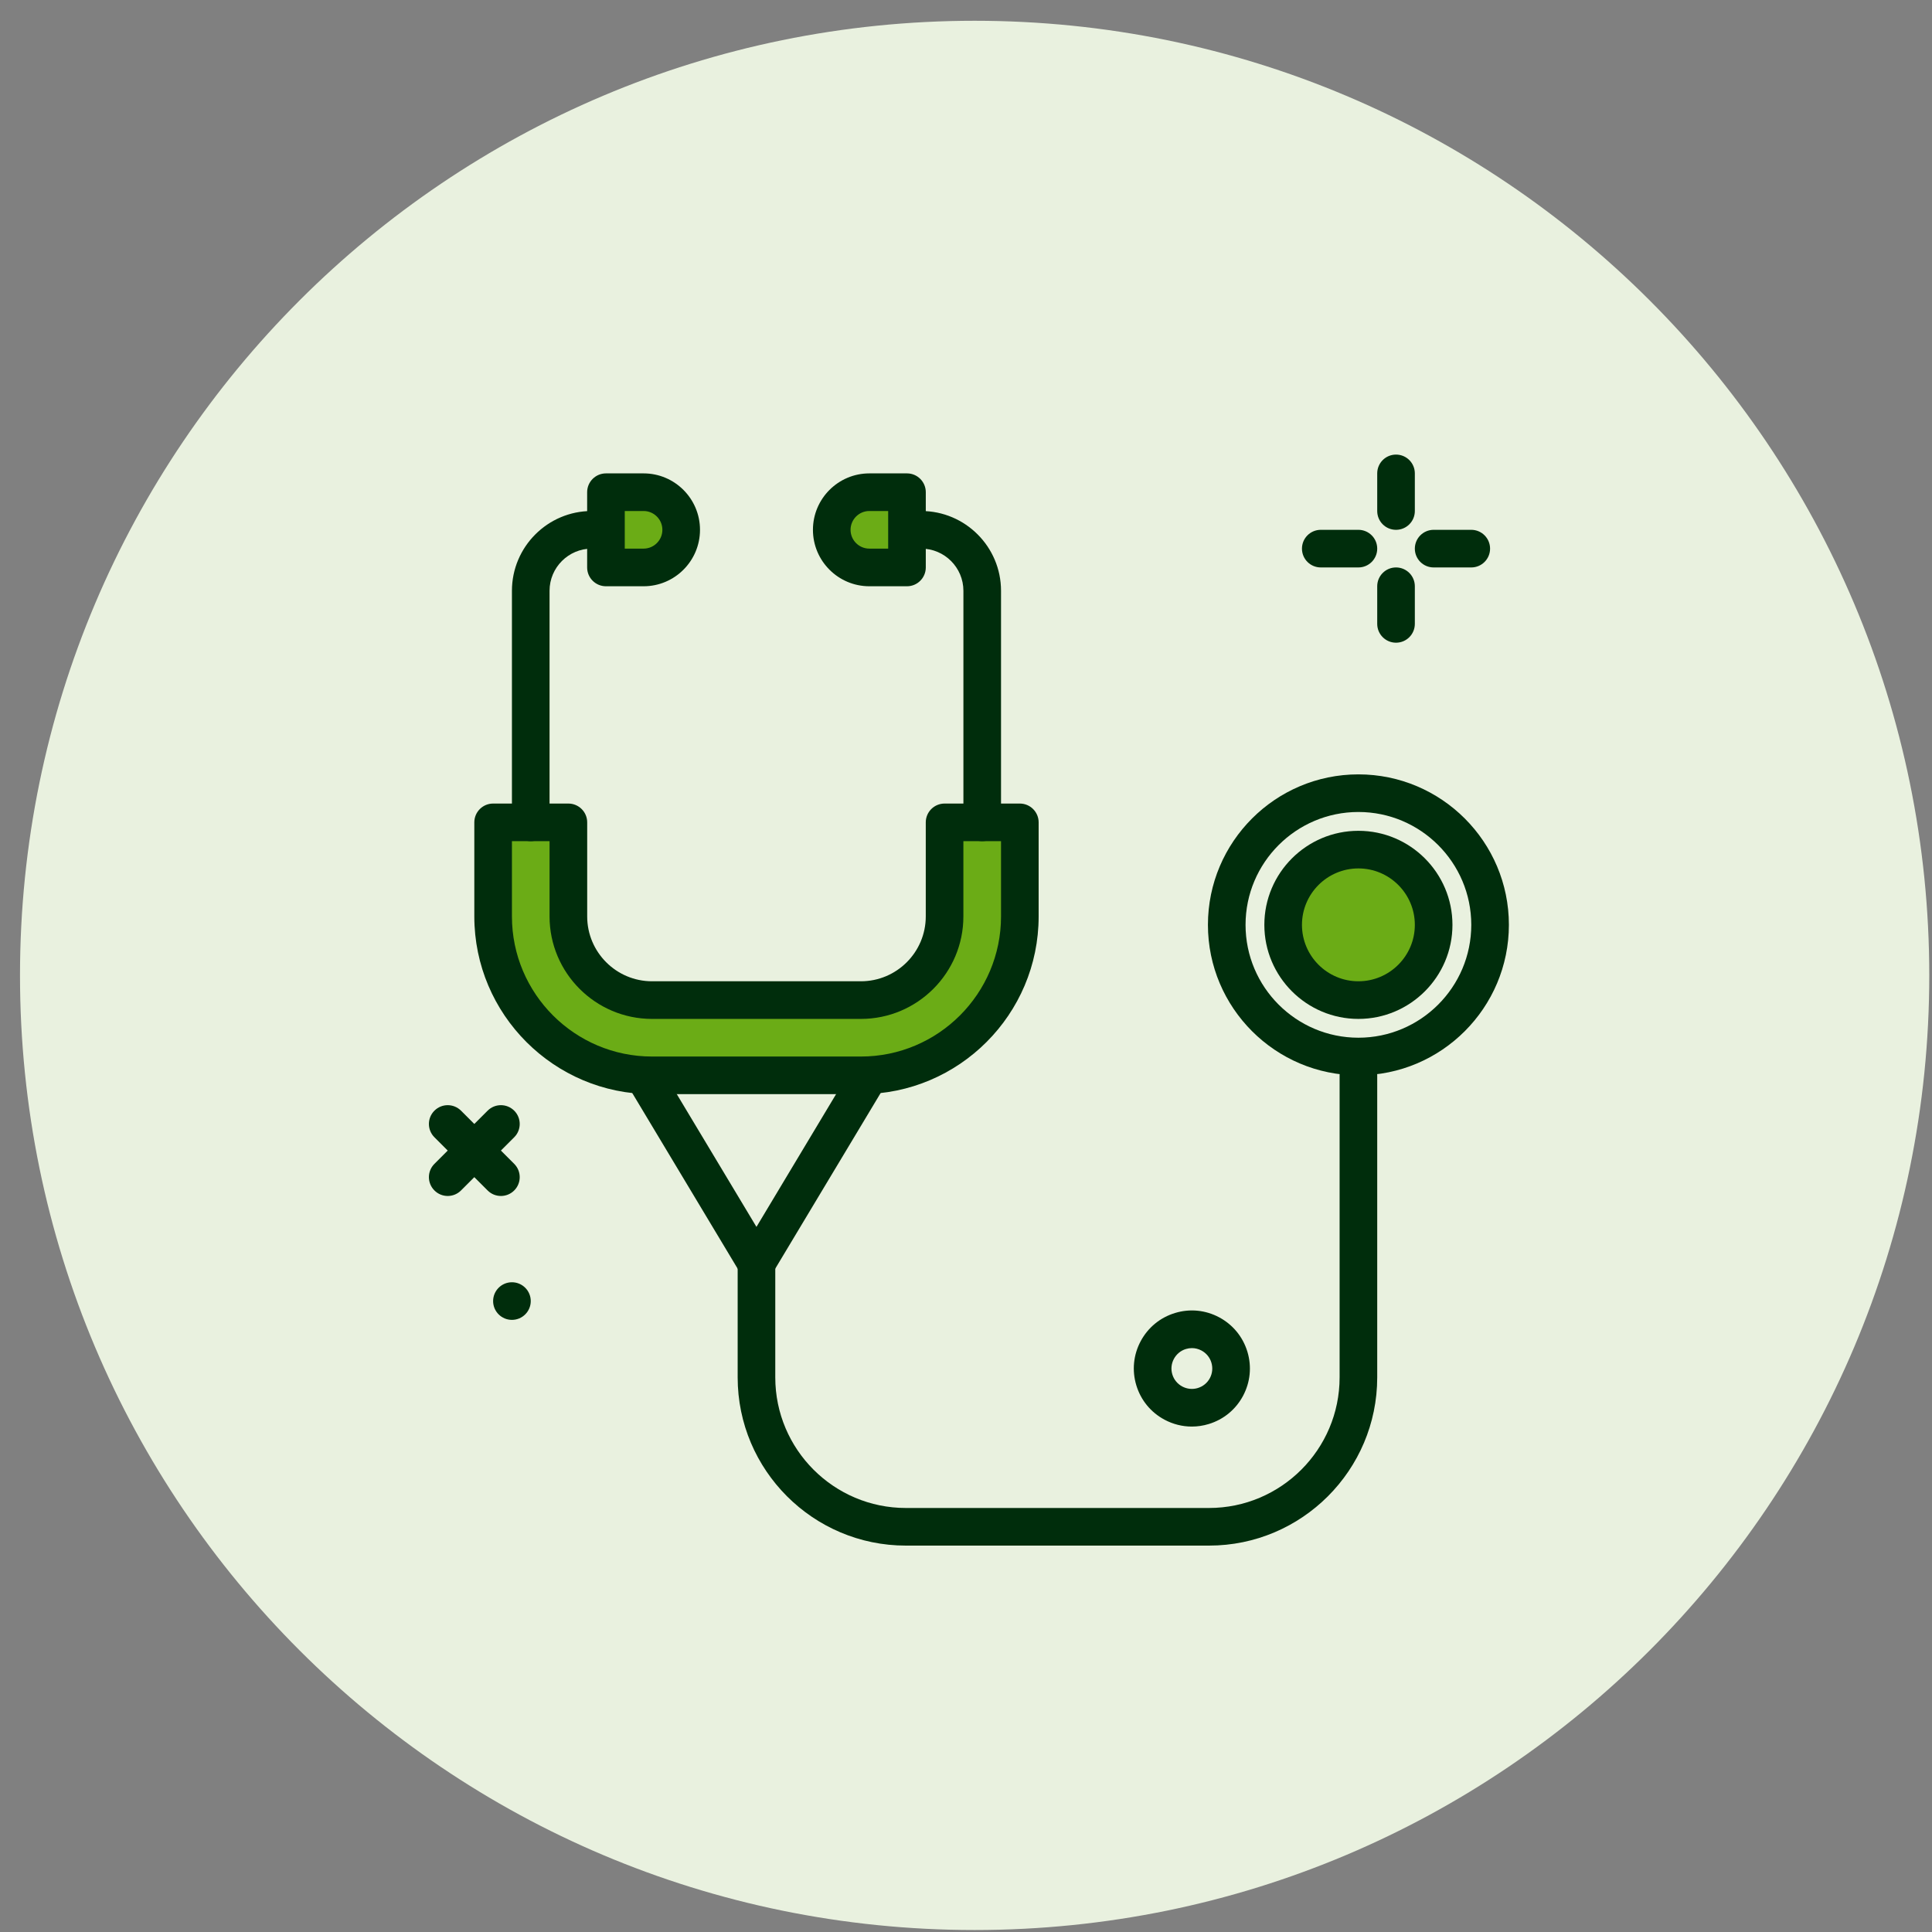 <?xml version="1.0" encoding="UTF-8"?>
<svg xmlns="http://www.w3.org/2000/svg" width="85" height="85" viewBox="0 0 85 85" fill="none">
  <rect x="0" y="0" width="85" height="85" fill="#808080" stroke="none"/>
  <g clip-path="url(#clip0_64_291)">
    <path d="M42.88 84.913C66.076 84.913 84.88 66.109 84.88 42.913C84.88 19.718 66.076 0.914 42.88 0.914C19.684 0.914 0.88 19.718 0.88 42.913C0.88 66.109 19.684 84.913 42.88 84.913Z" fill="#E9F1DF"></path>
    <path d="M22.523 58.069C22.98 58.069 23.351 57.699 23.351 57.242C23.351 56.785 22.98 56.414 22.523 56.414C22.066 56.414 21.695 56.785 21.695 57.242C21.695 57.699 22.066 58.069 22.523 58.069Z" fill="#002D0C"></path>
    <path d="M52.434 62.763C52.019 62.763 51.609 62.661 51.233 62.46C50.631 62.138 50.192 61.602 49.994 60.95C49.796 60.297 49.864 59.606 50.186 59.005C50.508 58.404 51.044 57.964 51.697 57.766C52.349 57.567 53.039 57.636 53.641 57.958C54.242 58.28 54.682 58.816 54.88 59.469C55.078 60.121 55.009 60.812 54.688 61.413C54.367 62.014 53.83 62.455 53.177 62.652C52.932 62.727 52.683 62.763 52.434 62.763ZM52.439 59.311C52.35 59.311 52.263 59.324 52.177 59.35C51.947 59.42 51.759 59.575 51.646 59.786C51.533 59.997 51.508 60.24 51.578 60.469C51.721 60.944 52.226 61.211 52.697 61.068C52.927 60.998 53.116 60.844 53.229 60.633C53.342 60.421 53.365 60.178 53.296 59.949C53.227 59.719 53.071 59.531 52.861 59.418C52.728 59.347 52.584 59.311 52.439 59.311Z" fill="#002D0C"></path>
    <path d="M61.419 23.31C60.962 23.31 60.592 22.94 60.592 22.483V20.828C60.592 20.37 60.962 20 61.419 20C61.877 20 62.247 20.37 62.247 20.828V22.483C62.247 22.94 61.877 23.31 61.419 23.31Z" fill="#002D0C"></path>
    <path d="M61.419 28.276C60.962 28.276 60.592 27.905 60.592 27.448V25.793C60.592 25.336 60.962 24.965 61.419 24.965C61.877 24.965 62.247 25.336 62.247 25.793V27.448C62.247 27.905 61.877 28.276 61.419 28.276Z" fill="#002D0C"></path>
    <path d="M59.764 24.965H58.109C57.651 24.965 57.281 24.595 57.281 24.138C57.281 23.681 57.651 23.31 58.109 23.31H59.764C60.221 23.31 60.592 23.681 60.592 24.138C60.592 24.595 60.221 24.965 59.764 24.965Z" fill="#002D0C"></path>
    <path d="M64.73 24.965H63.075C62.617 24.965 62.247 24.595 62.247 24.138C62.247 23.681 62.617 23.31 63.075 23.31H64.73C65.187 23.31 65.557 23.681 65.557 24.138C65.557 24.595 65.187 24.965 64.73 24.965Z" fill="#002D0C"></path>
    <path d="M59.766 46.482C62.965 46.482 65.559 43.888 65.559 40.689C65.559 37.489 62.965 34.895 59.766 34.895C56.566 34.895 53.973 37.489 53.973 40.689C53.973 43.888 56.566 46.482 59.766 46.482Z" fill="#E9F1DF"></path>
    <path d="M59.764 47.31C56.114 47.31 53.144 44.34 53.144 40.689C53.144 37.038 56.114 34.069 59.764 34.069C63.415 34.069 66.385 37.038 66.385 40.689C66.385 44.34 63.415 47.31 59.764 47.31ZM59.764 35.724C57.026 35.724 54.799 37.951 54.799 40.689C54.799 43.427 57.026 45.655 59.764 45.655C62.502 45.655 64.73 43.427 64.73 40.689C64.73 37.951 62.502 35.724 59.764 35.724Z" fill="#002D0C"></path>
    <path d="M59.765 44.001C61.594 44.001 63.076 42.519 63.076 40.69C63.076 38.862 61.594 37.38 59.765 37.38C57.937 37.38 56.455 38.862 56.455 40.69C56.455 42.519 57.937 44.001 59.765 44.001Z" fill="#6BAC16"></path>
    <path d="M59.764 44.828C57.483 44.828 55.626 42.971 55.626 40.69C55.626 38.408 57.483 36.552 59.764 36.552C62.045 36.552 63.902 38.408 63.902 40.69C63.902 42.971 62.045 44.828 59.764 44.828ZM59.764 38.207C58.395 38.207 57.281 39.321 57.281 40.69C57.281 42.059 58.395 43.172 59.764 43.172C61.133 43.172 62.247 42.059 62.247 40.69C62.247 39.321 61.133 38.207 59.764 38.207Z" fill="#002D0C"></path>
    <path d="M37.877 47.311H28.688C24.833 47.311 21.696 44.174 21.696 40.319V36.181H25.007V40.319C25.007 42.349 26.658 44.001 28.688 44.001H37.877C39.907 44.001 41.558 42.349 41.558 40.319V36.181H44.869V40.319C44.869 44.174 41.732 47.311 37.877 47.311Z" fill="#6BAC16"></path>
    <path d="M37.876 48.138H28.687C24.376 48.138 20.868 44.63 20.868 40.319V36.181C20.868 35.724 21.238 35.353 21.696 35.353H25.006C25.463 35.353 25.834 35.724 25.834 36.181V40.319C25.834 41.892 27.114 43.172 28.687 43.172H37.876C39.45 43.172 40.73 41.892 40.73 40.319V36.181C40.73 35.724 41.1 35.353 41.558 35.353H44.868C45.325 35.353 45.696 35.724 45.696 36.181V40.319C45.696 44.63 42.188 48.138 37.876 48.138ZM22.523 37.008V40.319C22.523 43.718 25.288 46.483 28.687 46.483H37.876C41.276 46.483 44.041 43.718 44.041 40.319V37.008H42.385V40.319C42.385 42.805 40.362 44.828 37.876 44.828H28.687C26.201 44.828 24.178 42.805 24.178 40.319V37.008H22.523Z" fill="#002D0C"></path>
    <path d="M43.213 37.008C42.756 37.008 42.386 36.637 42.386 36.18V25.993C42.386 24.97 41.553 24.137 40.53 24.137H39.903C39.445 24.137 39.075 23.767 39.075 23.31C39.075 22.853 39.445 22.482 39.903 22.482H40.53C42.466 22.482 44.041 24.057 44.041 25.993V36.18C44.041 36.637 43.671 37.008 43.213 37.008Z" fill="#002D0C"></path>
    <path d="M39.904 24.964H38.249C37.335 24.964 36.594 24.223 36.594 23.309C36.594 22.395 37.335 21.654 38.249 21.654H39.904V24.964Z" fill="#6BAC16"></path>
    <path d="M39.904 25.793H38.248C36.879 25.793 35.766 24.679 35.766 23.31C35.766 21.941 36.879 20.827 38.248 20.827H39.904C40.361 20.827 40.731 21.198 40.731 21.655V24.965C40.731 25.422 40.361 25.793 39.904 25.793ZM38.248 22.482C37.792 22.482 37.421 22.854 37.421 23.31C37.421 23.766 37.792 24.137 38.248 24.137H39.076V22.482H38.248Z" fill="#002D0C"></path>
    <path d="M23.35 37.008C22.893 37.008 22.523 36.637 22.523 36.18V25.993C22.523 24.057 24.098 22.482 26.033 22.482H26.66C27.118 22.482 27.488 22.853 27.488 23.31C27.488 23.767 27.118 24.137 26.66 24.137H26.033C25.01 24.137 24.178 24.97 24.178 25.993V36.18C24.178 36.637 23.808 37.008 23.35 37.008Z" fill="#002D0C"></path>
    <path d="M26.661 24.964H28.316C29.23 24.964 29.971 24.223 29.971 23.309C29.971 22.395 29.23 21.654 28.316 21.654H26.661V24.964Z" fill="#6BAC16"></path>
    <path d="M28.315 25.793H26.66C26.202 25.793 25.832 25.422 25.832 24.965V21.655C25.832 21.198 26.202 20.827 26.66 20.827H28.315C29.684 20.827 30.797 21.941 30.797 23.31C30.797 24.679 29.684 25.793 28.315 25.793ZM27.487 24.137H28.315C28.771 24.137 29.142 23.766 29.142 23.31C29.142 22.854 28.771 22.482 28.315 22.482H27.487V24.137Z" fill="#002D0C"></path>
    <path d="M53.192 68H39.854C35.773 68 32.454 64.68 32.454 60.6V55.586C32.454 55.129 32.824 54.759 33.282 54.759C33.739 54.759 34.109 55.129 34.109 55.586V60.6C34.109 63.768 36.687 66.345 39.854 66.345H53.192C56.359 66.345 58.937 63.768 58.937 60.6V47.31C58.937 46.853 59.307 46.483 59.764 46.483C60.222 46.483 60.592 46.853 60.592 47.31V60.6C60.592 64.68 57.273 68 53.192 68Z" fill="#002D0C"></path>
    <path d="M33.281 56.414C32.99 56.414 32.721 56.262 32.571 56.012L27.605 47.736C27.37 47.344 27.497 46.836 27.889 46.601C28.282 46.365 28.79 46.493 29.024 46.885L33.281 53.978L37.536 46.885C37.772 46.493 38.28 46.365 38.672 46.601C39.064 46.836 39.191 47.345 38.956 47.736L33.99 56.012C33.841 56.262 33.572 56.414 33.281 56.414Z" fill="#002D0C"></path>
    <path d="M22.038 52.618C21.826 52.618 21.614 52.537 21.453 52.375L19.113 50.035C18.789 49.712 18.789 49.188 19.113 48.865C19.436 48.542 19.959 48.542 20.283 48.865L22.623 51.205C22.946 51.528 22.946 52.052 22.623 52.375C22.462 52.537 22.25 52.618 22.038 52.618Z" fill="#002D0C"></path>
    <path d="M19.698 52.618C19.486 52.618 19.274 52.537 19.113 52.375C18.789 52.052 18.789 51.528 19.113 51.205L21.453 48.865C21.776 48.542 22.3 48.542 22.623 48.865C22.946 49.188 22.946 49.712 22.623 50.035L20.283 52.375C20.121 52.537 19.909 52.618 19.698 52.618Z" fill="#002D0C"></path>
  </g>
  <defs>
    <clipPath id="clip0_64_291">
      <rect width="85" height="85" fill="white"></rect>
    </clipPath>
  </defs>
</svg>
